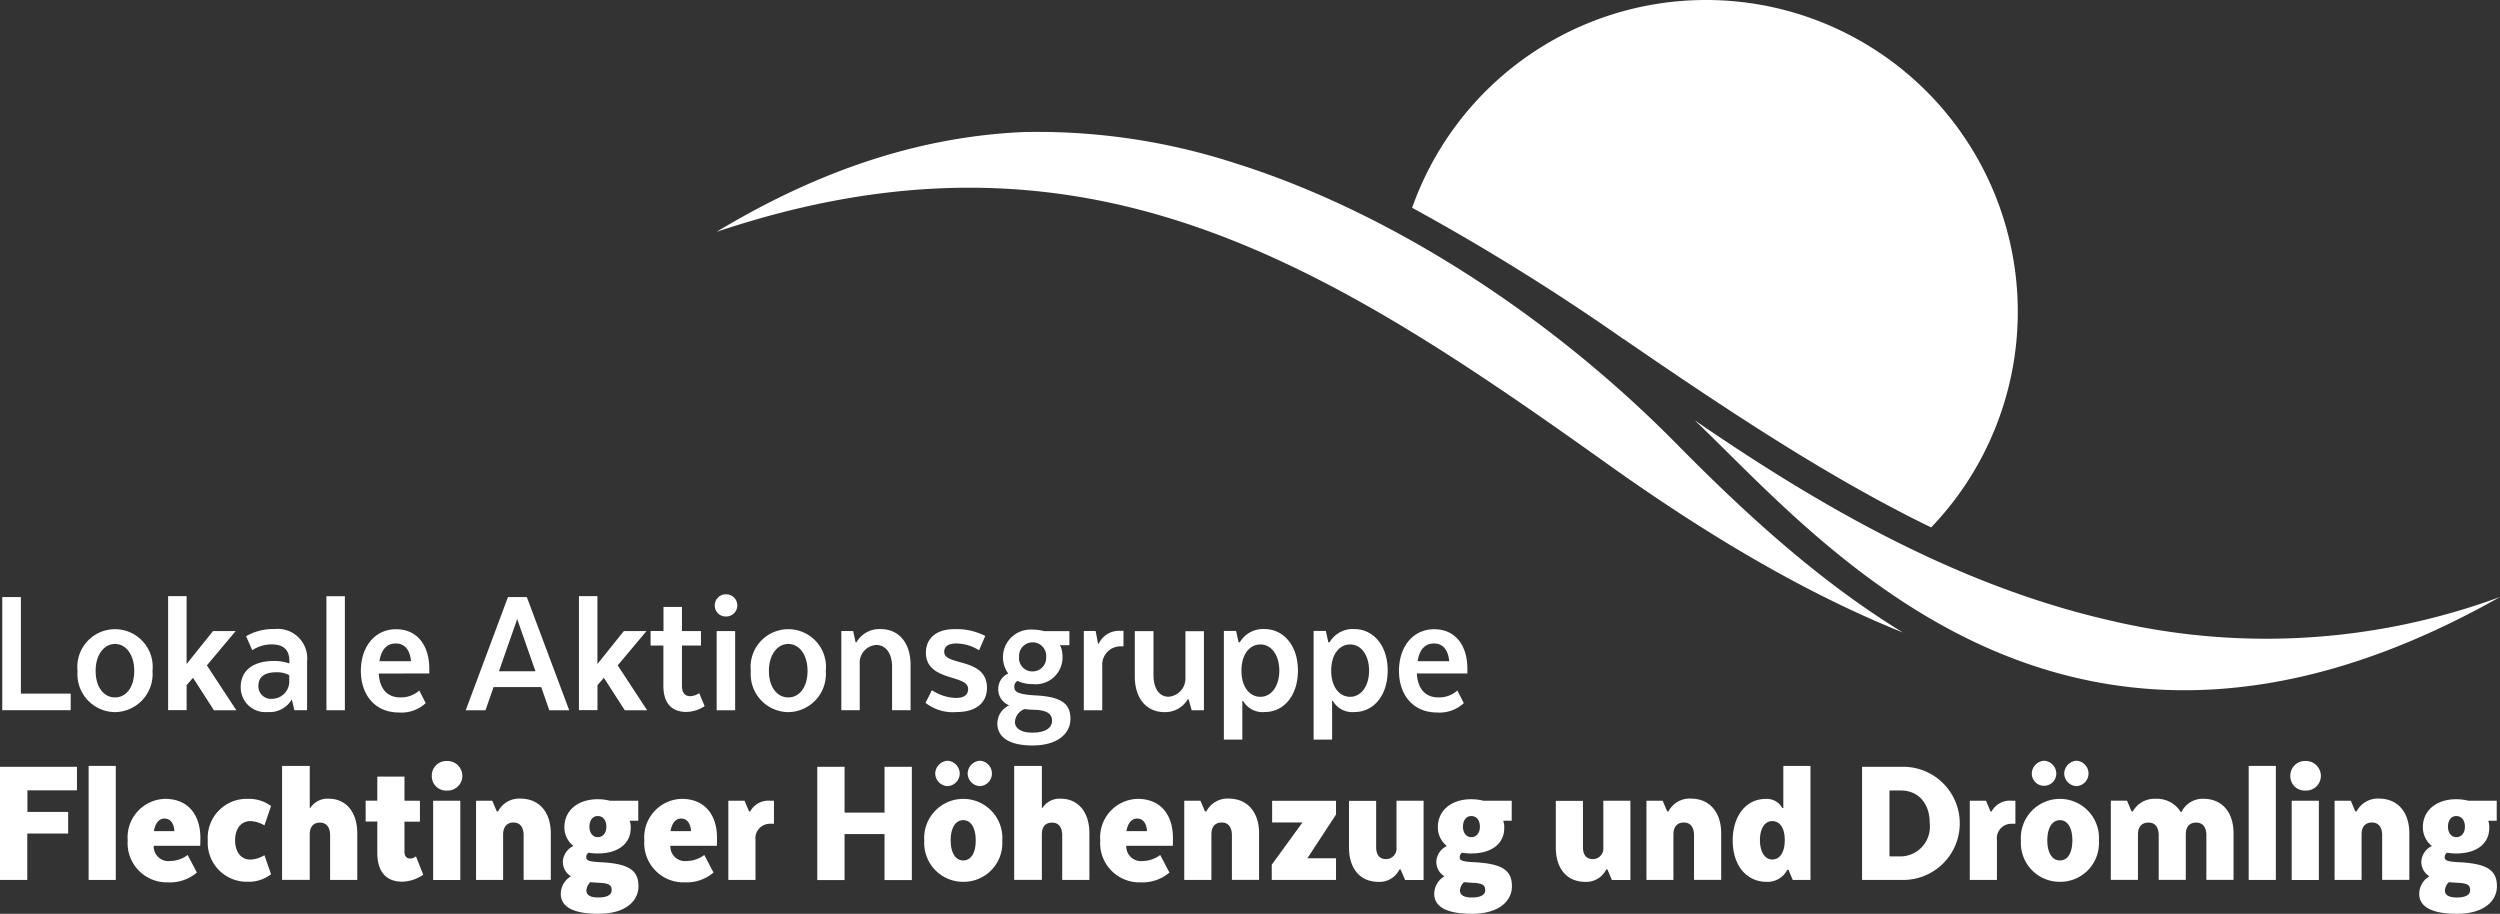 <?xml version="1.0" encoding="UTF-8"?>
<svg xmlns="http://www.w3.org/2000/svg" id="LAG_FHD_Logo_weiß" data-name="LAG FHD Logo weiß" width="220.905" height="80.746" viewBox="0 0 220.905 80.746">
  <rect x="0" y="0" width="220.905" height="80.746" fill="#333333" stroke="none"/>
  <g id="LAG_FHD_Logo_2zgl_rgb_wß">
    <g id="Ebene_1" data-name="Ebene 1" transform="translate(63.318 0)">
      <g id="Gruppe_675" data-name="Gruppe 675" transform="translate(0)">
        <path id="Pfad_935" data-name="Pfad 935" d="M449.5,253.07c9.55,6.564,18.38,12.382,27.184,16.654A27.548,27.548,0,1,0,430.82,241.48a198.947,198.947,0,0,1,18.674,11.6Z" transform="translate(-369.361 -223.12)" fill="#fff"></path>
        <path id="Pfad_936" data-name="Pfad 936" d="M423.384,268.128c-11.376-11.529-25.558-20.546-38.92-24.745a56.51,56.51,0,0,0-18.734-2.766c-8.59.373-17.547,3.032-27.131,8.817,13.935-4.672,25.791-4.845,36.781-2.106,14.582,3.639,27.624,12.409,41.932,22.612,8.45,6.025,17.161,11.3,26.118,14.9-7.644-4.672-14.3-10.883-20.053-16.721Z" transform="translate(-338.6 -228.948)" fill="#fff"></path>
        <path id="Pfad_937" data-name="Pfad 937" d="M539.442,294.455a59.706,59.706,0,0,1-34.5,2.066c-13.809-3.159-26.138-10.456-36.661-17.681,7.078,6.724,18.34,19.84,35.341,23.105,9.9,1.9,21.733.473,35.821-7.491Z" transform="translate(-381.856 -241.706)" fill="#fff"></path>
      </g>
    </g>
    <g id="Ebene_7" data-name="Ebene 7" transform="translate(0 52.515)">
      <g id="Gruppe_676" data-name="Gruppe 676">
        <path id="Pfad_938" data-name="Pfad 938" d="M243.89,312.287v-10h1.646v8.53h4.4v1.466H243.89Z" transform="translate(-243.69 -302.043)" fill="#fff"></path>
        <path id="Pfad_939" data-name="Pfad 939" d="M257.182,313.871a3.353,3.353,0,0,1-3.312-3.632,3.332,3.332,0,1,1,6.624,0A3.365,3.365,0,0,1,257.182,313.871Zm1.7-3.645c0-1.446-.746-2.379-1.7-2.379s-1.713.933-1.713,2.379.733,2.346,1.713,2.346S258.882,311.672,258.882,310.225Z" transform="translate(-247.019 -303.461)" fill="#fff"></path>
        <path id="Pfad_940" data-name="Pfad 940" d="M271.851,305.246l-2.546,3.032,2.6,3.965h-1.979l-1.846-2.866-.566.646v2.213H265.88V302.16h1.633v6l2.333-2.912h2.013Z" transform="translate(-251.025 -302)" fill="#fff"></path>
        <path id="Pfad_941" data-name="Pfad 941" d="M281.361,313.7h-1.113l-.213-.92H280a2.269,2.269,0,0,1-2.113,1.08,2.178,2.178,0,0,1-2.379-2.213c0-1.38,1-2.3,2.932-2.3a4.08,4.08,0,0,1,1.366.22v-.22c0-1.046-.586-1.466-1.579-1.466a3.143,3.143,0,0,0-1.7.513l-.546-1.233a4.765,4.765,0,0,1,2.512-.633,2.6,2.6,0,0,1,2.879,2.846v4.312Zm-1.566-2.519v-.58a2.289,2.289,0,0,0-1.18-.253c-1.033,0-1.546.447-1.546,1.2a1.11,1.11,0,0,0,1.2,1.146,1.546,1.546,0,0,0,1.533-1.513Z" transform="translate(-254.237 -303.458)" fill="#fff"></path>
        <path id="Pfad_942" data-name="Pfad 942" d="M286.87,302.17H288.5v10.077H286.87Z" transform="translate(-258.026 -302.003)" fill="#fff"></path>
        <path id="Pfad_943" data-name="Pfad 943" d="M297.171,313.074a3.148,3.148,0,0,1-2.366.833c-2.113,0-3.366-1.546-3.366-3.679s1.233-3.679,3.112-3.679,2.932,1.446,2.932,3.479v.433H293.02c.08,1.413.8,2.113,1.9,2.113a2.4,2.4,0,0,0,1.679-.613l.566,1.113Zm-4.1-3.7h2.8c-.1-1.02-.566-1.566-1.346-1.566s-1.28.513-1.446,1.566Z" transform="translate(-259.551 -303.464)" fill="#fff"></path>
        <path id="Pfad_944" data-name="Pfad 944" d="M314.47,312.287h-1.746l-.713-2.046H307.8l-.713,2.046H305.34l3.732-10h1.666l3.745,10Zm-6.2-3.445H311.5l-1.613-4.612-1.613,4.612Z" transform="translate(-264.187 -302.043)" fill="#fff"></path>
        <path id="Pfad_945" data-name="Pfad 945" d="M326.321,305.246l-2.546,3.032,2.6,3.965H324.4l-1.846-2.866-.566.646v2.213H320.35V302.16h1.633v6l2.333-2.912h2.013Z" transform="translate(-269.194 -302)" fill="#fff"></path>
        <path id="Pfad_946" data-name="Pfad 946" d="M330.99,305.723V303.59h1.633v2.133H334.3V307h-1.679v3.546c0,.6.233.933.746.933a1.573,1.573,0,0,0,.78-.267l.48,1.146a3.082,3.082,0,0,1-1.6.513c-1.446,0-2.046-.933-2.046-2.3V307H329.85v-1.28h1.133Z" transform="translate(-272.363 -302.477)" fill="#fff"></path>
        <path id="Pfad_947" data-name="Pfad 947" d="M338.36,302.9a.969.969,0,0,1,.98-.98.98.98,0,1,1,0,1.959A.961.961,0,0,1,338.36,302.9Zm.167,2.266h1.633v7h-1.633Z" transform="translate(-275.201 -301.92)" fill="#fff"></path>
        <path id="Pfad_948" data-name="Pfad 948" d="M346.452,313.871a3.353,3.353,0,0,1-3.312-3.632,3.332,3.332,0,1,1,6.624,0A3.365,3.365,0,0,1,346.452,313.871Zm1.7-3.645c0-1.446-.746-2.379-1.7-2.379s-1.713.933-1.713,2.379.733,2.346,1.713,2.346S348.152,311.672,348.152,310.225Z" transform="translate(-276.796 -303.461)" fill="#fff"></path>
        <path id="Pfad_949" data-name="Pfad 949" d="M356.773,313.7H355.14v-7h1.046l.213,1h.08a2.322,2.322,0,0,1,2.133-1.166c1.646,0,2.646,1.266,2.646,3.146V313.7h-1.633v-3.865c0-1.066-.5-1.9-1.413-1.9a1.576,1.576,0,0,0-1.446,1.7V313.7Z" transform="translate(-280.799 -303.461)" fill="#fff"></path>
        <path id="Pfad_950" data-name="Pfad 950" d="M366.873,311.938a4.037,4.037,0,0,0,2.113.68c.8,0,1.08-.333,1.08-.8,0-1.313-3.732-.613-3.732-3.212,0-1.146.813-2.066,2.5-2.066a5.551,5.551,0,0,1,2.746.6l-.547,1.266a3.8,3.8,0,0,0-2.013-.6c-.7,0-1.066.253-1.066.746,0,1.266,3.779.467,3.779,3.179,0,1.146-.766,2.133-2.7,2.133a3.913,3.913,0,0,1-2.732-.813l.566-1.113Z" transform="translate(-284.521 -303.461)" fill="#fff"></path>
        <path id="Pfad_951" data-name="Pfad 951" d="M381.368,307.98v.033s.22.233.22,1.1a2.374,2.374,0,0,1-2.646,2.3,3.027,3.027,0,0,1-1.333-.28.558.558,0,0,0-.28.533c0,.367.167.653,1.846.746,2.379.113,3.112.78,3.112,2.079s-1.146,2.346-3.346,2.346-3.112-.813-3.112-1.946a1.769,1.769,0,0,1,1.046-1.6,1.512,1.512,0,0,1-.966-1.479,1.476,1.476,0,0,1,.88-1.333,2.447,2.447,0,0,1,2.146-3.879,3.77,3.77,0,0,1,1.013.133h2.246v1.246h-.833Zm-3.152,5.645a1.3,1.3,0,0,0-.833,1.133c0,.513.453.946,1.546.946,1.213,0,1.733-.467,1.733-1.053,0-.48-.267-.913-1.5-.966a7.9,7.9,0,0,1-.946-.067Zm-.467-4.612a1.168,1.168,0,0,0,1.18,1.28,1.2,1.2,0,0,0,1.213-1.28,1.2,1.2,0,1,0-2.393,0Z" transform="translate(-287.7 -303.481)" fill="#fff"></path>
        <path id="Pfad_952" data-name="Pfad 952" d="M390.8,308.133h-.367a1.616,1.616,0,0,0-1.513,1.713v3.932H387.29v-7h1.046l.213,1.113h.067a1.969,1.969,0,0,1,1.813-1.133h.367v1.366Z" transform="translate(-291.523 -303.534)" fill="#fff"></path>
        <path id="Pfad_953" data-name="Pfad 953" d="M400.155,313.791h-1.08l-.267-.966h-.08a2.318,2.318,0,0,1-2.046,1.133c-1.646,0-2.632-1.266-2.632-3.146V306.8H395.7v3.865c0,1.1.433,1.933,1.346,1.933a1.613,1.613,0,0,0,1.479-1.579v-4.212h1.633v7Z" transform="translate(-293.777 -303.548)" fill="#fff"></path>
        <path id="Pfad_954" data-name="Pfad 954" d="M407.493,312.881v3.412H405.86v-9.6h1.08l.22,1h.113a2.371,2.371,0,0,1,2.166-1.166c1.679,0,2.966,1.433,2.966,3.665s-1.266,3.665-2.912,3.665a1.983,1.983,0,0,1-1.933-.98Zm1.6-.367c.966,0,1.666-.946,1.666-2.313s-.7-2.313-1.666-2.313-1.679.88-1.679,2.313S408.126,312.515,409.092,312.515Z" transform="translate(-297.717 -303.458)" fill="#fff"></path>
        <path id="Pfad_955" data-name="Pfad 955" d="M419.393,312.881v3.412H417.76v-9.6h1.08l.22,1h.113a2.371,2.371,0,0,1,2.166-1.166c1.679,0,2.966,1.433,2.966,3.665s-1.266,3.665-2.912,3.665a1.983,1.983,0,0,1-1.933-.98Zm1.6-.367c.966,0,1.666-.946,1.666-2.313s-.7-2.313-1.666-2.313-1.679.88-1.679,2.313S420.026,312.515,420.992,312.515Z" transform="translate(-301.686 -303.458)" fill="#fff"></path>
        <path id="Pfad_956" data-name="Pfad 956" d="M434.811,313.074a3.148,3.148,0,0,1-2.366.833c-2.113,0-3.366-1.546-3.366-3.679s1.233-3.679,3.112-3.679,2.932,1.446,2.932,3.479v.433h-4.465c.08,1.413.8,2.113,1.9,2.113a2.4,2.4,0,0,0,1.679-.613l.566,1.113Zm-4.092-3.7h2.8c-.1-1.02-.566-1.566-1.346-1.566s-1.28.513-1.446,1.566Z" transform="translate(-305.462 -303.464)" fill="#fff"></path>
        <path id="Pfad_957" data-name="Pfad 957" d="M249.6,330.688H246v4.1H243.59v-10h6.8v2.079h-4.378v1.913h3.6v1.9Z" transform="translate(-243.59 -309.548)" fill="#fff"></path>
        <path id="Pfad_958" data-name="Pfad 958" d="M255.34,324.67h2.4v10.077h-2.4Z" transform="translate(-247.509 -309.508)" fill="#fff"></path>
        <path id="Pfad_959" data-name="Pfad 959" d="M266.631,335.551a3.653,3.653,0,0,1-2.532.866,3.466,3.466,0,0,1-3.579-3.712,3.4,3.4,0,0,1,3.312-3.665c1.946,0,3.112,1.313,3.112,3.479,0,.253-.013.666-.013.666h-4.112a1.3,1.3,0,0,0,1.466,1.346,2.587,2.587,0,0,0,1.533-.533l.813,1.546Zm-3.8-3.659h1.813c-.033-.666-.333-1.113-.88-1.113C263.319,330.779,262.966,331.146,262.833,331.892Z" transform="translate(-249.237 -310.966)" fill="#fff"></path>
        <path id="Pfad_960" data-name="Pfad 960" d="M271.14,332.705a3.443,3.443,0,0,1,3.545-3.665,3.286,3.286,0,0,1,2.046.633l-.586,1.713a2.567,2.567,0,0,0-1.246-.38c-.813,0-1.346.666-1.346,1.7s.533,1.7,1.346,1.7a2.538,2.538,0,0,0,1.246-.387l.586,1.679a3.188,3.188,0,0,1-2.046.666,3.45,3.45,0,0,1-3.545-3.665Z" transform="translate(-252.78 -310.966)" fill="#fff"></path>
        <path id="Pfad_961" data-name="Pfad 961" d="M280.99,324.667h2.446v3.712h.053a1.787,1.787,0,0,1,1.633-.813c1.5,0,2.512,1.166,2.512,3.046v4.132h-2.4v-3.932c0-.633-.253-1.133-.9-1.133s-.9.447-.9,1.046v4.012H280.99V324.66Z" transform="translate(-256.065 -309.505)" fill="#fff"></path>
        <path id="Pfad_962" data-name="Pfad 962" d="M293.1,328.223V326.09h2.4v2.133h1.366v1.846H295.5v2.646c0,.387.167.613.513.613a.765.765,0,0,0,.5-.2l.646,1.633a3.449,3.449,0,0,1-1.846.613c-1.613,0-2.213-1.1-2.213-2.546v-2.766H292.07v-1.846H293.1Z" transform="translate(-259.761 -309.982)" fill="#fff"></path>
        <path id="Pfad_963" data-name="Pfad 963" d="M300.84,325.333a1.287,1.287,0,0,1,1.333-1.313,1.319,1.319,0,0,1,1.366,1.313,1.3,1.3,0,0,1-1.366,1.3A1.269,1.269,0,0,1,300.84,325.333Zm.12,2.2h2.4v7h-2.4Z" transform="translate(-262.686 -309.292)" fill="#fff"></path>
        <path id="Pfad_964" data-name="Pfad 964" d="M309.109,336.194h-2.4v-7h1.433l.4.946h.113a2.1,2.1,0,0,1,1.979-1.133c1.633,0,2.679,1.18,2.679,3.066v4.112h-2.4v-3.932c0-.633-.247-1.133-.9-1.133-.613,0-.913.447-.913,1.046v4.012Z" transform="translate(-264.644 -310.956)" fill="#fff"></path>
        <path id="Pfad_965" data-name="Pfad 965" d="M324.038,330.989v.033a1.576,1.576,0,0,1,.08.646c0,1.18-.913,2.213-2.912,2.213a4.417,4.417,0,0,1-.8-.067.441.441,0,0,0-.213.4c0,.213.08.38,1.113.433,2.612.113,3.5.686,3.5,2.133,0,1.28-1.113,2.432-3.532,2.432s-3.332-.72-3.332-1.766a1.8,1.8,0,0,1,.9-1.546,1.479,1.479,0,0,1-.713-1.346,1.614,1.614,0,0,1,.933-1.333,2.089,2.089,0,0,1-.8-1.666c0-1.479,1.2-2.466,2.946-2.466a4.514,4.514,0,0,1,1.08.133h2.5v1.766Zm-3.486,5.431a1.117,1.117,0,0,0-.347.72c0,.38.28.633,1.066.633s1.166-.253,1.166-.633-.1-.633-1.133-.666l-.746-.053Zm-.08-4.912c0,.513.267.933.733.933.5,0,.766-.413.766-.933s-.267-.933-.766-.933C320.739,330.576,320.472,330.989,320.472,331.509Z" transform="translate(-268.39 -310.983)" fill="#fff"></path>
        <path id="Pfad_966" data-name="Pfad 966" d="M335.131,335.551a3.653,3.653,0,0,1-2.532.866,3.466,3.466,0,0,1-3.579-3.712,3.4,3.4,0,0,1,3.312-3.665c1.946,0,3.112,1.313,3.112,3.479,0,.253-.013.666-.013.666h-4.112a1.3,1.3,0,0,0,1.466,1.346,2.587,2.587,0,0,0,1.533-.533l.813,1.546Zm-3.8-3.659h1.813c-.033-.666-.333-1.113-.88-1.113C331.812,330.779,331.466,331.146,331.333,331.892Z" transform="translate(-272.086 -310.966)" fill="#fff"></path>
        <path id="Pfad_967" data-name="Pfad 967" d="M344.192,331.323h-.333a1.281,1.281,0,0,0-1.3,1.433v3.532h-2.4v-7h1.433l.4.946h.1a1.821,1.821,0,0,1,1.766-.946h.333v2.033Z" transform="translate(-275.802 -311.049)" fill="#fff"></path>
        <path id="Pfad_968" data-name="Pfad 968" d="M360.307,334.8h-2.413v-4.065h-3.532V334.8H351.95V324.79h2.413v4.045h3.532V324.79h2.413Z" transform="translate(-279.735 -309.548)" fill="#fff"></path>
        <path id="Pfad_969" data-name="Pfad 969" d="M369.585,334.686a3.428,3.428,0,0,1-3.445-3.632,3.454,3.454,0,1,1,6.891,0A3.42,3.42,0,0,1,369.585,334.686Zm-1.413-10.7a1.153,1.153,0,0,1,1.1,1.133,1.13,1.13,0,0,1-1.1,1.113,1.144,1.144,0,0,1-1.066-1.113A1.158,1.158,0,0,1,368.173,323.99Zm2.512,7.031c0-1.066-.4-1.779-1.1-1.779s-1.113.713-1.113,1.779.4,1.779,1.113,1.779S370.685,332.1,370.685,331.021Zm.353-7.031a1.131,1.131,0,0,1,1.08,1.133,1.117,1.117,0,0,1-1.08,1.113,1.144,1.144,0,0,1-1.066-1.113A1.158,1.158,0,0,1,371.038,323.99Z" transform="translate(-284.468 -309.282)" fill="#fff"></path>
        <path id="Pfad_970" data-name="Pfad 970" d="M378.06,324.667h2.446v3.712h.053a1.786,1.786,0,0,1,1.633-.813c1.5,0,2.512,1.166,2.512,3.046v4.132h-2.4v-3.932c0-.633-.247-1.133-.9-1.133s-.9.447-.9,1.046v4.012H378.06V324.66Z" transform="translate(-288.444 -309.505)" fill="#fff"></path>
        <path id="Pfad_971" data-name="Pfad 971" d="M395.581,335.551a3.653,3.653,0,0,1-2.532.866,3.466,3.466,0,0,1-3.579-3.712,3.4,3.4,0,0,1,3.312-3.665c1.946,0,3.112,1.313,3.112,3.479,0,.253-.013.666-.013.666h-4.112a1.3,1.3,0,0,0,1.466,1.346,2.587,2.587,0,0,0,1.533-.533l.813,1.546Zm-3.8-3.659H393.6c-.033-.666-.333-1.113-.88-1.113C392.269,330.779,391.916,331.146,391.783,331.892Z" transform="translate(-292.25 -310.966)" fill="#fff"></path>
        <path id="Pfad_972" data-name="Pfad 972" d="M403.009,336.194h-2.4v-7h1.433l.4.946h.12a2.1,2.1,0,0,1,1.979-1.133c1.633,0,2.679,1.18,2.679,3.066v4.112h-2.4v-3.932c0-.633-.253-1.133-.9-1.133s-.913.447-.913,1.046v4.012Z" transform="translate(-295.966 -310.956)" fill="#fff"></path>
        <path id="Pfad_973" data-name="Pfad 973" d="M412.21,336.291v-1.346l2.712-3.732h-2.679V329.3h5.645v1.213l-2.532,3.865h2.532v1.913Z" transform="translate(-299.835 -311.053)" fill="#fff"></path>
        <path id="Pfad_974" data-name="Pfad 974" d="M426.642,329.29h2.4v7h-1.633l-.4-.933h-.1a1.954,1.954,0,0,1-1.846,1.1c-1.633,0-2.612-1.166-2.612-3.046V329.3h2.4v4.1c0,.68.313,1.046.866,1.046a.925.925,0,0,0,.933-1V329.3Z" transform="translate(-303.251 -311.049)" fill="#fff"></path>
        <path id="Pfad_975" data-name="Pfad 975" d="M439.855,330.989v.033a1.575,1.575,0,0,1,.08.646c0,1.18-.92,2.213-2.912,2.213a4.366,4.366,0,0,1-.8-.067.448.448,0,0,0-.22.4c0,.213.08.38,1.113.433,2.612.113,3.5.686,3.5,2.133,0,1.28-1.113,2.432-3.532,2.432s-3.332-.72-3.332-1.766a1.8,1.8,0,0,1,.9-1.546,1.479,1.479,0,0,1-.713-1.346,1.614,1.614,0,0,1,.933-1.333,2.088,2.088,0,0,1-.8-1.666c0-1.479,1.2-2.466,2.946-2.466a4.513,4.513,0,0,1,1.08.133h2.5v1.766h-.746Zm-3.479,5.431a1.122,1.122,0,0,0-.353.72c0,.38.28.633,1.066.633s1.166-.253,1.166-.633-.1-.633-1.133-.666Zm-.087-4.912c0,.513.267.933.733.933.5,0,.766-.413.766-.933s-.267-.933-.766-.933C436.556,330.576,436.289,330.989,436.289,331.509Z" transform="translate(-307.02 -310.983)" fill="#fff"></path>
        <path id="Pfad_976" data-name="Pfad 976" d="M454.062,329.29h2.4v7h-1.633l-.4-.933h-.1a1.968,1.968,0,0,1-1.846,1.1c-1.633,0-2.612-1.166-2.612-3.046V329.3h2.4v4.1c0,.68.313,1.046.866,1.046a.925.925,0,0,0,.933-1V329.3Z" transform="translate(-312.397 -311.049)" fill="#fff"></path>
        <path id="Pfad_977" data-name="Pfad 977" d="M464.289,336.194h-2.4v-7h1.433l.4.946h.113a2.1,2.1,0,0,1,1.979-1.133c1.633,0,2.679,1.18,2.679,3.066v4.112h-2.4v-3.932c0-.633-.253-1.133-.9-1.133s-.92.447-.92,1.046v4.012Z" transform="translate(-316.406 -310.956)" fill="#fff"></path>
        <path id="Pfad_978" data-name="Pfad 978" d="M477.8,328.382V324.67h2.4v10.077h-1.566l-.38-.9h-.1a1.956,1.956,0,0,1-1.846,1.066c-1.713,0-2.979-1.4-2.979-3.645s1.233-3.679,2.9-3.679a1.551,1.551,0,0,1,1.479.8h.1Zm-.986,1.166c-.666,0-1.08.68-1.08,1.679s.413,1.713,1.08,1.713c.713,0,1.113-.68,1.113-1.713S477.529,329.548,476.815,329.548Z" transform="translate(-320.222 -309.508)" fill="#fff"></path>
        <path id="Pfad_979" data-name="Pfad 979" d="M494.112,334.787H490.48v-10h3.632a5,5,0,0,1,0,10Zm-1.213-7.911v5.831h1.013a2.619,2.619,0,0,0,2.546-2.912c0-1.933-1.146-2.912-2.546-2.912H492.9Z" transform="translate(-325.943 -309.548)" fill="#fff"></path>
        <path id="Pfad_980" data-name="Pfad 980" d="M508.792,331.323h-.333a1.281,1.281,0,0,0-1.3,1.433v3.532h-2.4v-7h1.433l.4.946h.1a1.821,1.821,0,0,1,1.766-.946h.333v2.033Z" transform="translate(-330.706 -311.049)" fill="#fff"></path>
        <path id="Pfad_981" data-name="Pfad 981" d="M514.986,334.686a3.428,3.428,0,0,1-3.446-3.632,3.454,3.454,0,1,1,6.891,0A3.42,3.42,0,0,1,514.986,334.686Zm-1.42-10.7a1.148,1.148,0,0,1,1.1,1.133,1.083,1.083,0,1,1-2.166,0A1.158,1.158,0,0,1,513.566,323.99Zm2.519,7.031c0-1.066-.4-1.779-1.1-1.779s-1.113.713-1.113,1.779.4,1.779,1.113,1.779S516.085,332.1,516.085,331.021Zm.347-7.031a1.131,1.131,0,0,1,1.08,1.133,1.117,1.117,0,0,1-1.08,1.113,1.139,1.139,0,0,1-1.066-1.113A1.158,1.158,0,0,1,516.432,323.99Z" transform="translate(-332.967 -309.282)" fill="#fff"></path>
        <path id="Pfad_982" data-name="Pfad 982" d="M530.091,336.2h-2.4v-3.932c0-.633-.253-1.133-.9-1.133s-.933.433-.933,1.033V336.2h-2.4v-7h1.433l.4.946h.113a2.187,2.187,0,0,1,2-1.113,2.482,2.482,0,0,1,2.233,1.166h.067a2.075,2.075,0,0,1,1.933-1.166c1.633,0,2.666,1.166,2.666,3.046V336.2h-2.4v-3.932c0-.633-.253-1.133-.9-1.133s-.92.447-.92,1.046v4.012Z" transform="translate(-336.943 -310.966)" fill="#fff"></path>
        <path id="Pfad_983" data-name="Pfad 983" d="M541.74,324.67h2.4v10.077h-2.4Z" transform="translate(-343.041 -309.508)" fill="#fff"></path>
        <path id="Pfad_984" data-name="Pfad 984" d="M547.26,325.333a1.291,1.291,0,0,1,1.333-1.313,1.323,1.323,0,0,1,1.366,1.313,1.3,1.3,0,0,1-1.366,1.3A1.269,1.269,0,0,1,547.26,325.333Zm.12,2.2h2.4v7h-2.4Z" transform="translate(-344.882 -309.292)" fill="#fff"></path>
        <path id="Pfad_985" data-name="Pfad 985" d="M555.529,336.194h-2.4v-7h1.433l.4.946h.113a2.1,2.1,0,0,1,1.979-1.133c1.633,0,2.679,1.18,2.679,3.066v4.112h-2.4v-3.932c0-.633-.253-1.133-.9-1.133s-.92.447-.92,1.046v4.012Z" transform="translate(-346.84 -310.956)" fill="#fff"></path>
        <path id="Pfad_986" data-name="Pfad 986" d="M570.455,330.989v.033a1.576,1.576,0,0,1,.08.646c0,1.18-.92,2.213-2.912,2.213a4.367,4.367,0,0,1-.8-.067.448.448,0,0,0-.22.4c0,.213.08.38,1.113.433,2.612.113,3.5.686,3.5,2.133,0,1.28-1.113,2.432-3.532,2.432s-3.332-.72-3.332-1.766a1.8,1.8,0,0,1,.9-1.546,1.479,1.479,0,0,1-.713-1.346,1.614,1.614,0,0,1,.933-1.333,2.089,2.089,0,0,1-.8-1.666c0-1.479,1.2-2.466,2.946-2.466a4.513,4.513,0,0,1,1.08.133h2.5v1.766h-.746Zm-3.485,5.431a1.122,1.122,0,0,0-.353.72c0,.38.28.633,1.066.633s1.166-.253,1.166-.633-.1-.633-1.133-.666l-.746-.053Zm-.08-4.912c0,.513.267.933.733.933.5,0,.766-.413.766-.933s-.267-.933-.766-.933C567.156,330.576,566.889,330.989,566.889,331.509Z" transform="translate(-350.583 -310.983)" fill="#fff"></path>
      </g>
    </g>
  </g>
</svg>
